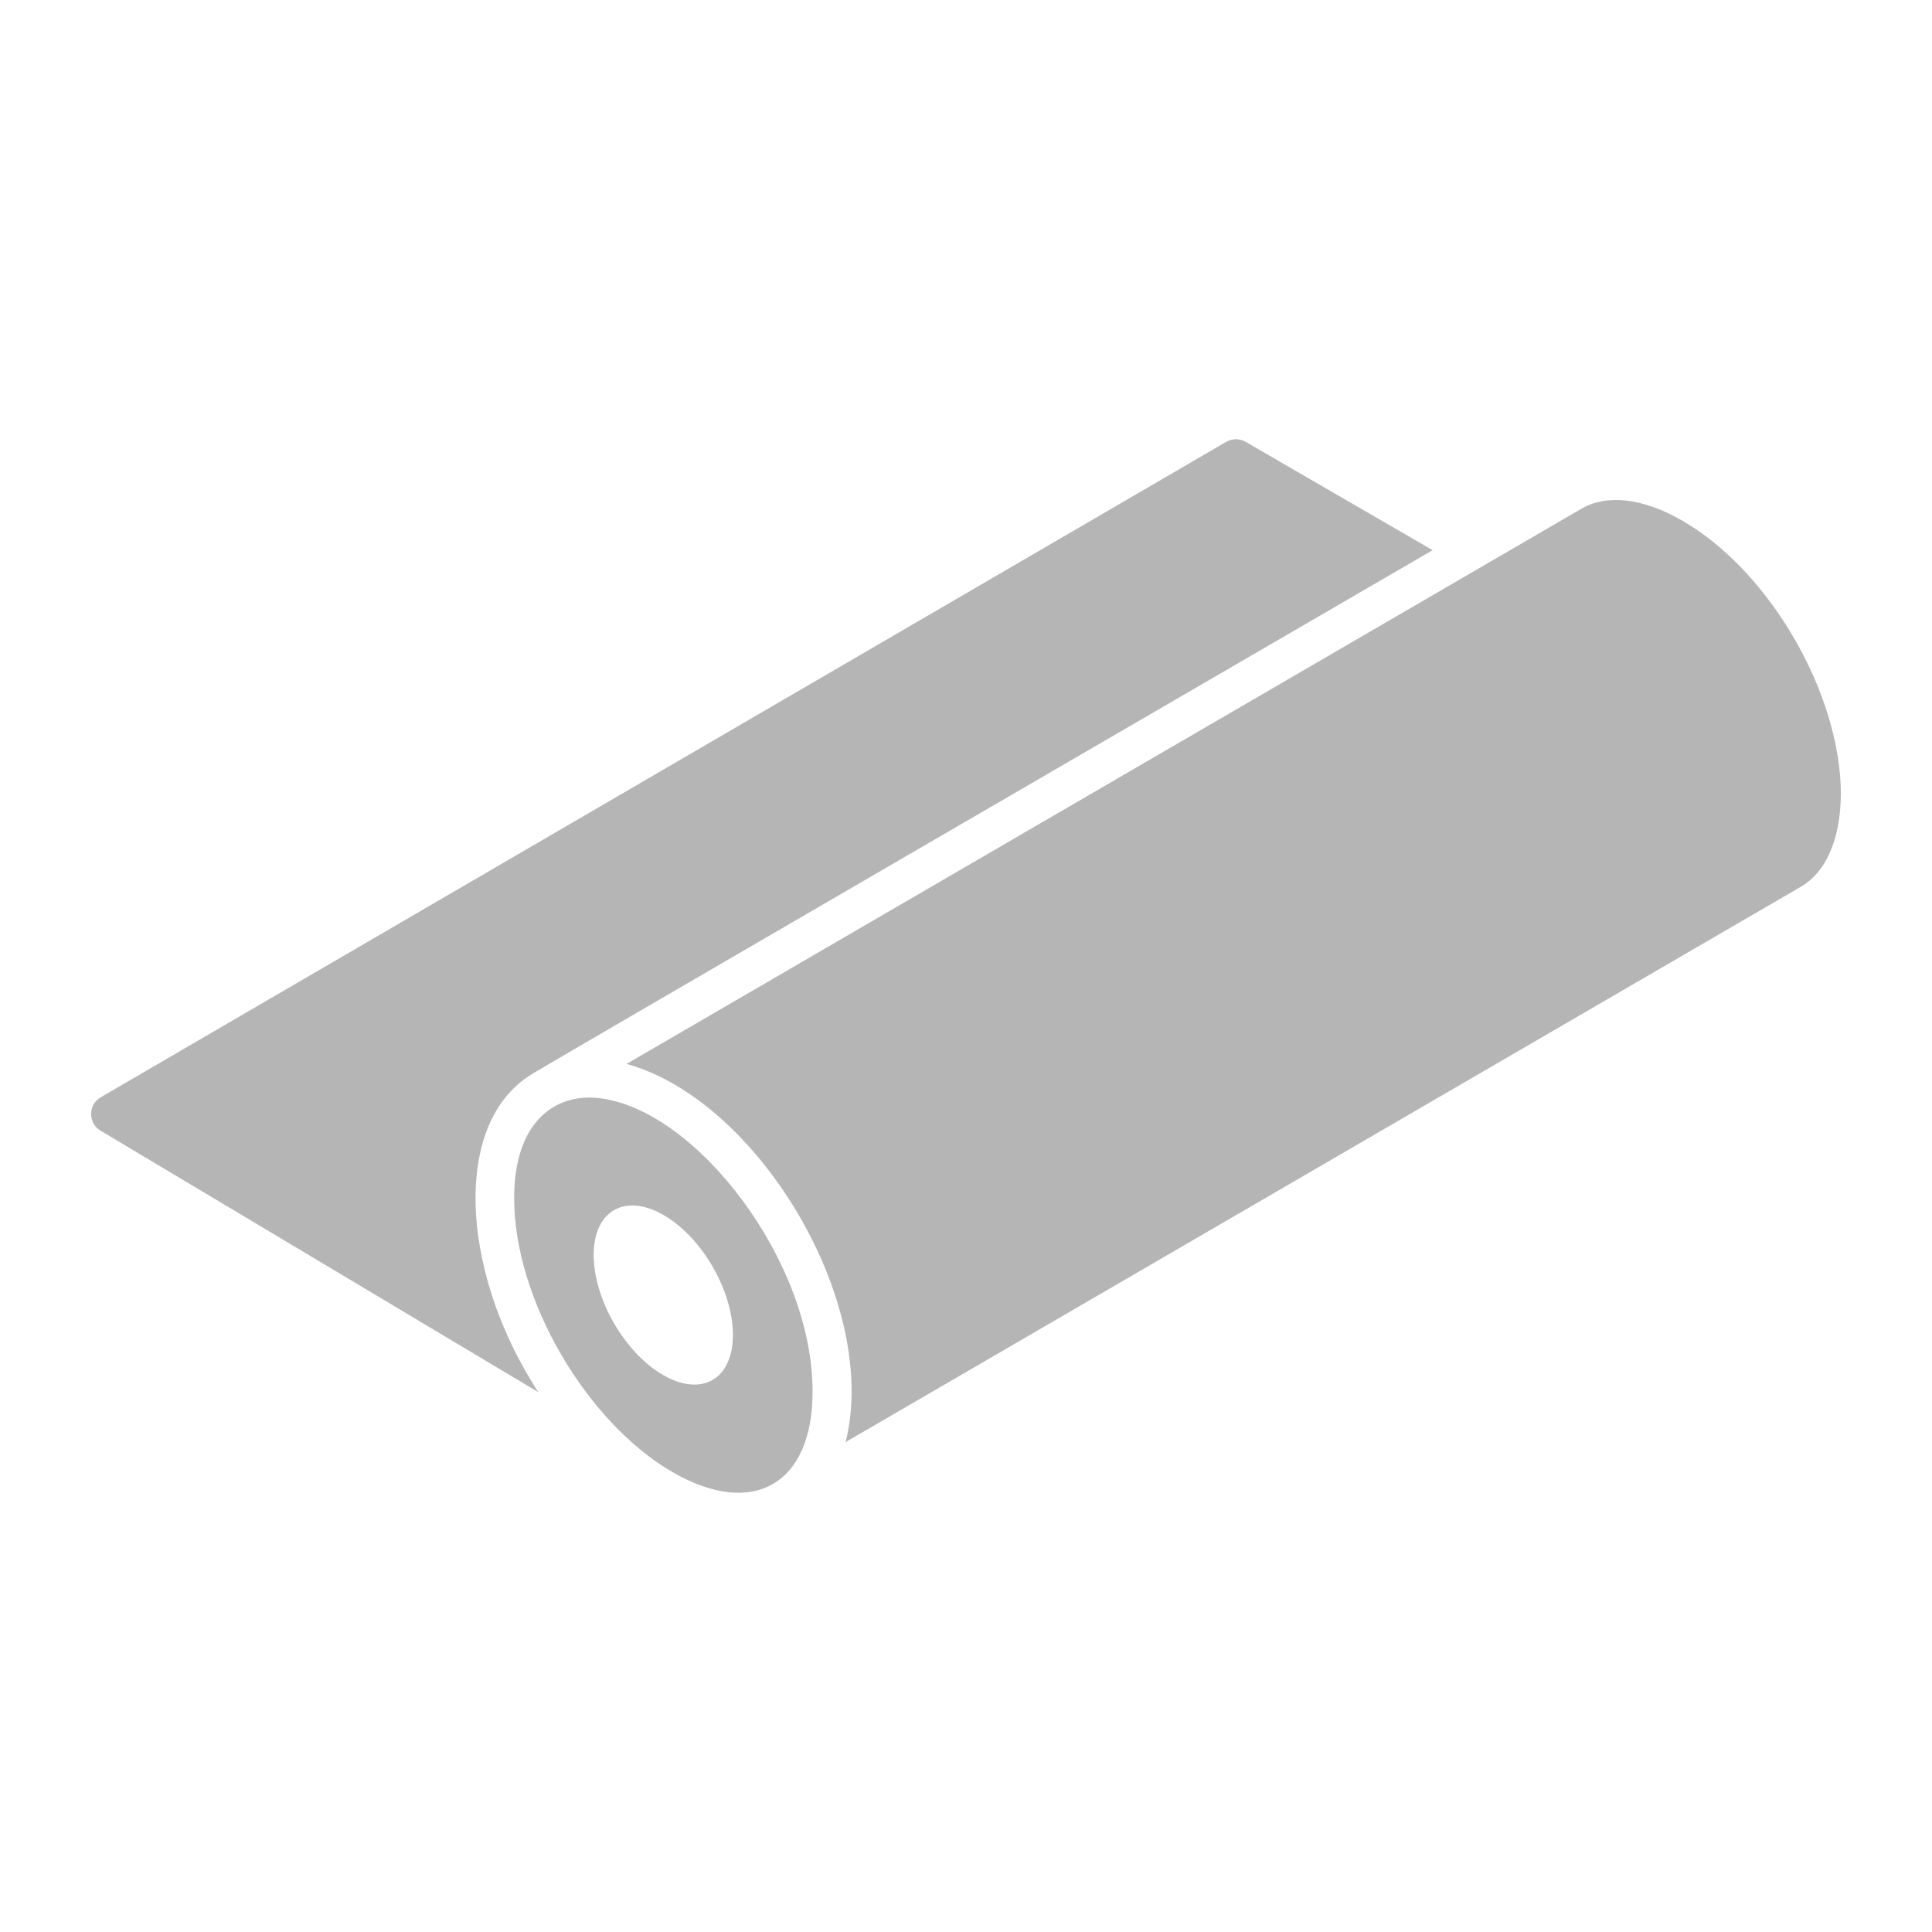 <?xml version="1.0" encoding="UTF-8"?> <svg xmlns="http://www.w3.org/2000/svg" xmlns:xlink="http://www.w3.org/1999/xlink" xmlns:svgjs="http://svgjs.com/svgjs" width="512" height="512" x="0" y="0" viewBox="0 0 53 53" style="enable-background:new 0 0 512 512" xml:space="preserve"> <g> <g xmlns="http://www.w3.org/2000/svg" id="_x31_40"> <path d="m16.472 30.13c-1.276-.168-2.367.689-2.367 2.719-.013 2.793 1.995 6.18 4.348 7.537 2.224 1.283 3.838.308 3.838-2.197.016-3.576-3.177-7.726-5.819-8.059zm1.72 7.592c-1.054-.608-1.909-2.09-1.906-3.301.003-1.211.864-1.697 1.918-1.089 1.058.611 1.905 2.083 1.902 3.294-.003 1.211-.857 1.706-1.914 1.095z" fill="#b5b5b5" data-original="#000000"></path> <path d="m13.12 33.921c-.236-1.697.042-3.597 1.497-4.472.83-.5 16.486-9.59 24.684-14.356l-5.129-2.972c-.166-.096-.37-.096-.535.001l-30.872 17.978c-.351.204-.354.71-.005.918l12.008 7.173c-.826-1.272-1.426-2.727-1.648-4.269z" fill="#b5b5b5" data-original="#000000"></path> <path d="m46.152 14.285c-1.076-.622-2.061-.738-2.769-.329-2.711 1.576 9.731-5.658-26.194 15.23 3.611.995 6.96 6.571 6.009 10.374l26.21-15.237c.692-.406 1.08-1.306 1.092-2.531 0-2.757-1.951-6.127-4.348-7.507z" fill="#b5b5b5" data-original="#000000"></path> </g> </g> </svg> 
